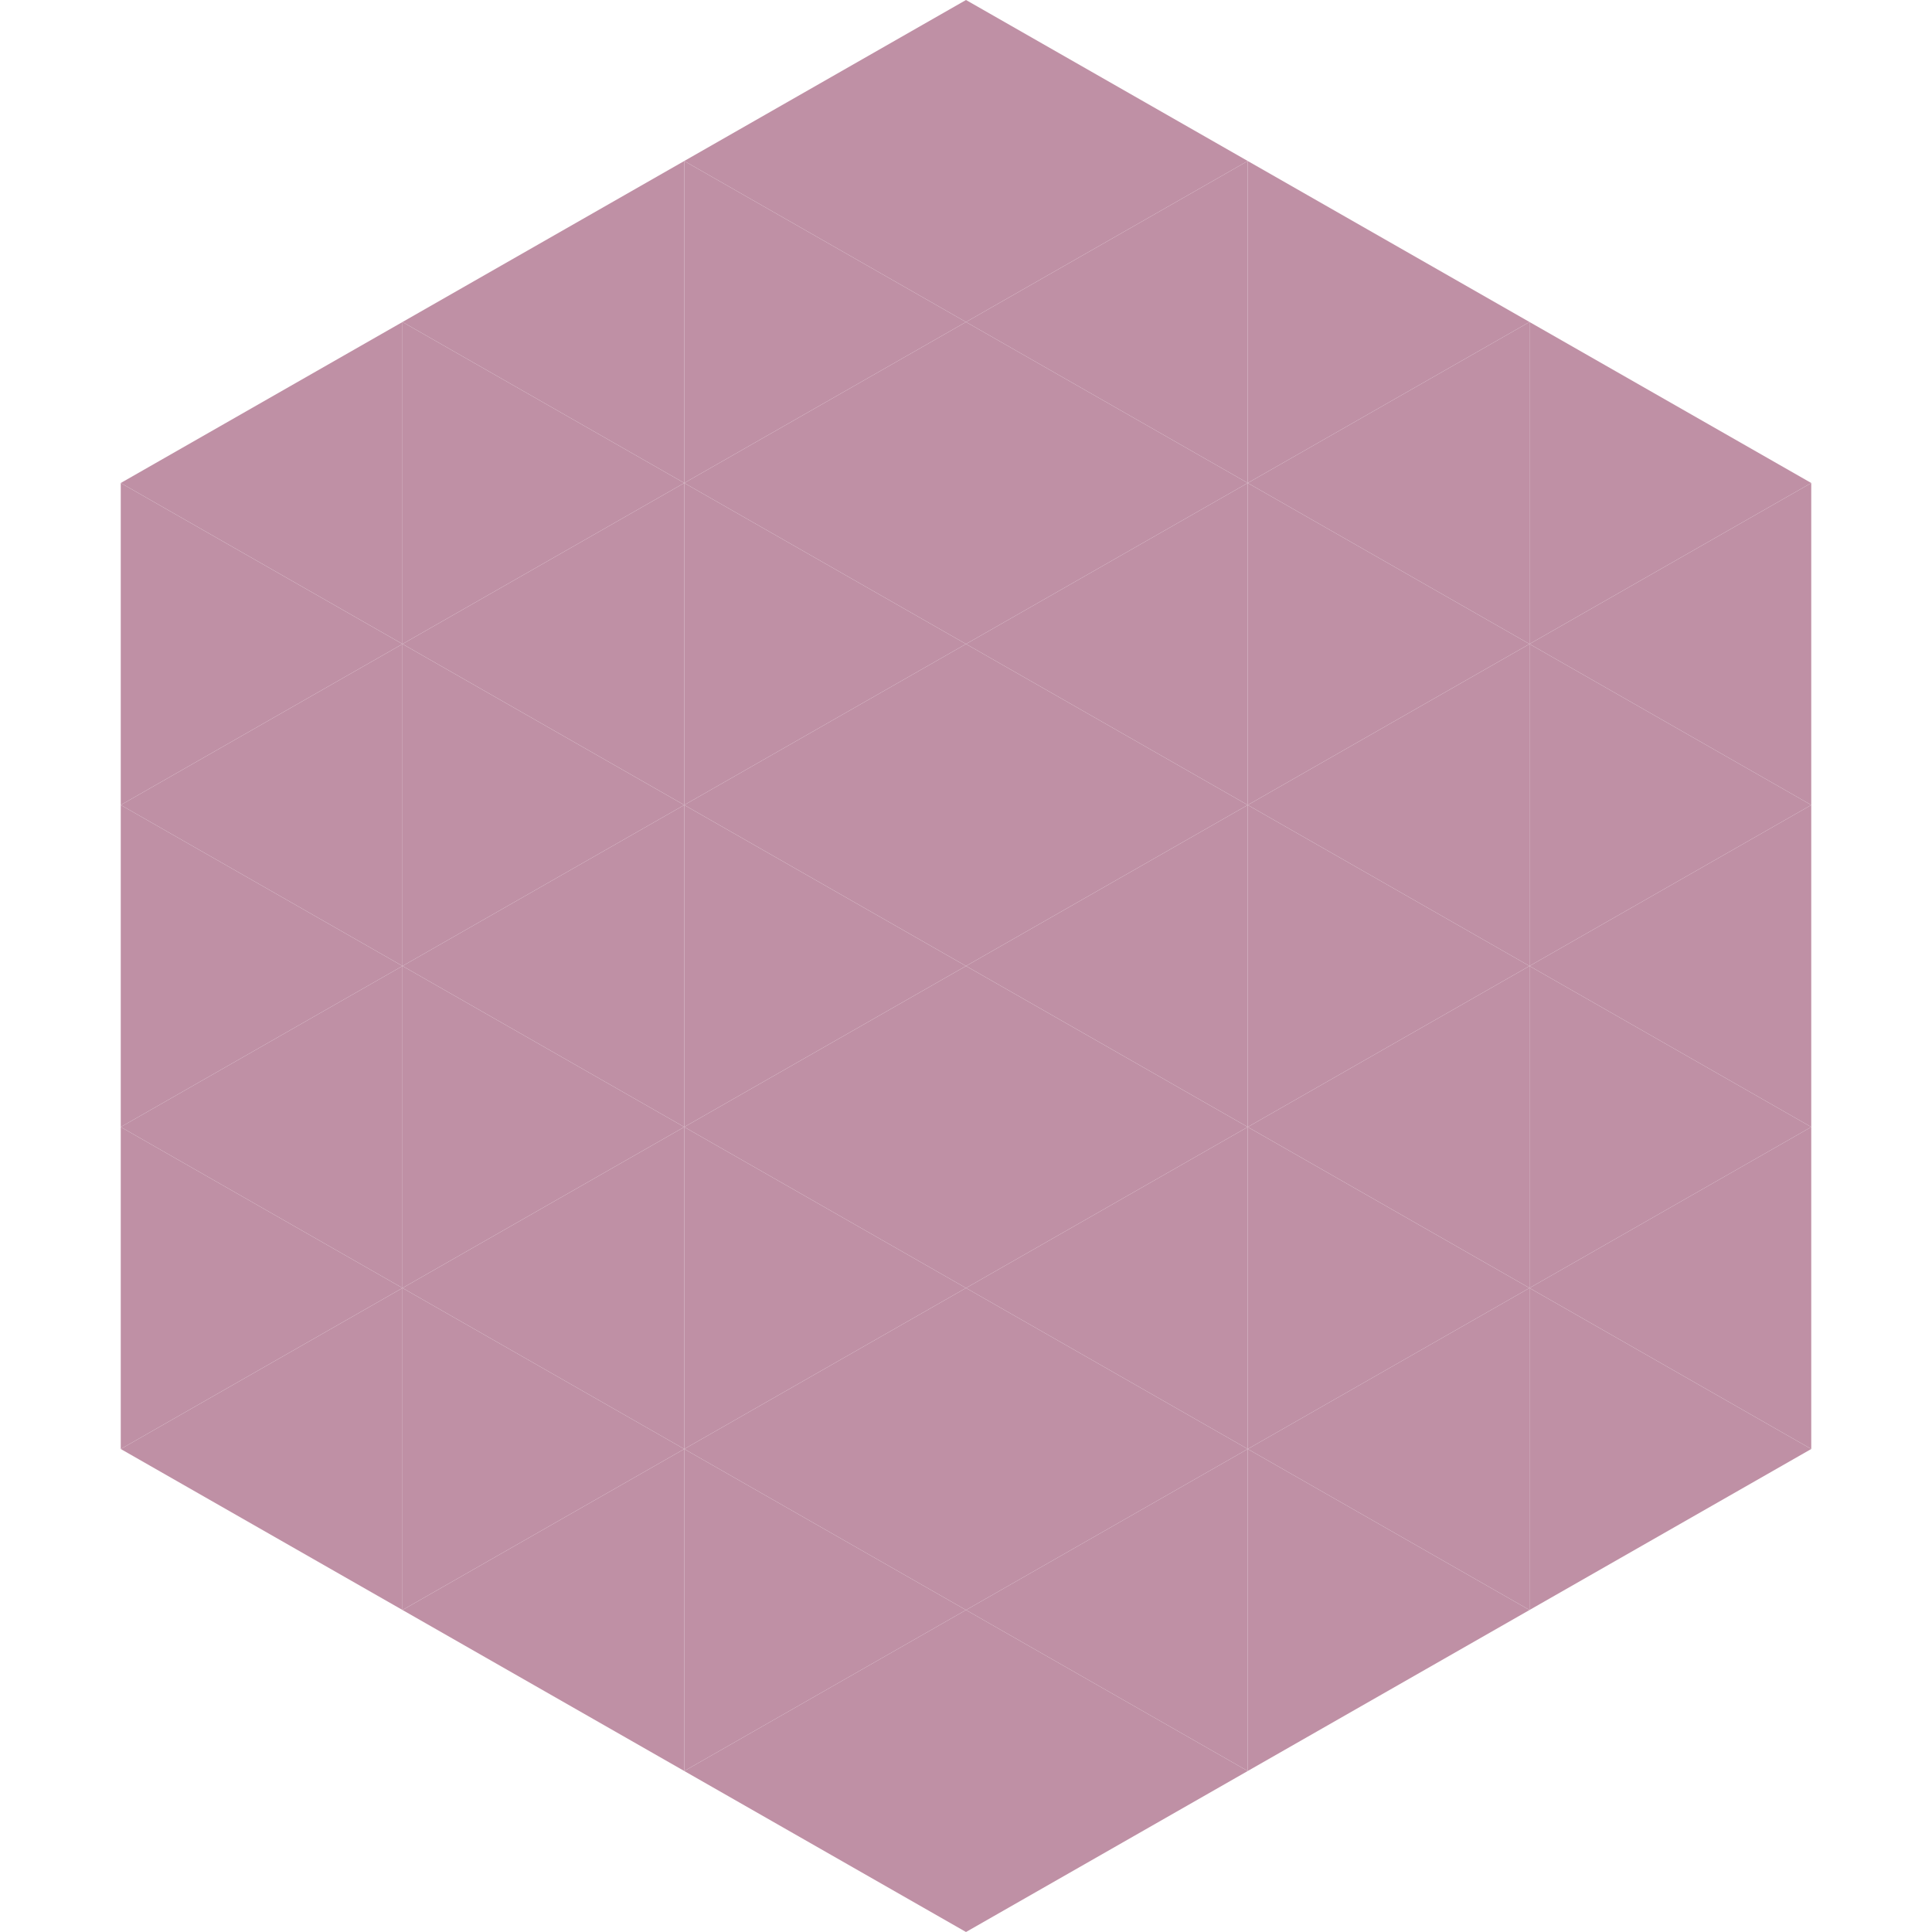 <?xml version="1.0"?>
<!-- Generated by SVGo -->
<svg width="240" height="240"
     xmlns="http://www.w3.org/2000/svg"
     xmlns:xlink="http://www.w3.org/1999/xlink">
<polygon points="50,40 15,60 50,80" style="fill:rgb(191,144,165)" />
<polygon points="190,40 225,60 190,80" style="fill:rgb(191,144,165)" />
<polygon points="15,60 50,80 15,100" style="fill:rgb(191,144,165)" />
<polygon points="225,60 190,80 225,100" style="fill:rgb(191,144,165)" />
<polygon points="50,80 15,100 50,120" style="fill:rgb(191,144,165)" />
<polygon points="190,80 225,100 190,120" style="fill:rgb(191,144,165)" />
<polygon points="15,100 50,120 15,140" style="fill:rgb(191,144,165)" />
<polygon points="225,100 190,120 225,140" style="fill:rgb(191,144,165)" />
<polygon points="50,120 15,140 50,160" style="fill:rgb(191,144,165)" />
<polygon points="190,120 225,140 190,160" style="fill:rgb(191,144,165)" />
<polygon points="15,140 50,160 15,180" style="fill:rgb(191,144,165)" />
<polygon points="225,140 190,160 225,180" style="fill:rgb(191,144,165)" />
<polygon points="50,160 15,180 50,200" style="fill:rgb(191,144,165)" />
<polygon points="190,160 225,180 190,200" style="fill:rgb(191,144,165)" />
<polygon points="15,180 50,200 15,220" style="fill:rgb(255,255,255); fill-opacity:0" />
<polygon points="225,180 190,200 225,220" style="fill:rgb(255,255,255); fill-opacity:0" />
<polygon points="50,0 85,20 50,40" style="fill:rgb(255,255,255); fill-opacity:0" />
<polygon points="190,0 155,20 190,40" style="fill:rgb(255,255,255); fill-opacity:0" />
<polygon points="85,20 50,40 85,60" style="fill:rgb(191,144,165)" />
<polygon points="155,20 190,40 155,60" style="fill:rgb(191,144,165)" />
<polygon points="50,40 85,60 50,80" style="fill:rgb(191,144,165)" />
<polygon points="190,40 155,60 190,80" style="fill:rgb(191,144,165)" />
<polygon points="85,60 50,80 85,100" style="fill:rgb(191,144,165)" />
<polygon points="155,60 190,80 155,100" style="fill:rgb(191,144,165)" />
<polygon points="50,80 85,100 50,120" style="fill:rgb(191,144,165)" />
<polygon points="190,80 155,100 190,120" style="fill:rgb(191,144,165)" />
<polygon points="85,100 50,120 85,140" style="fill:rgb(191,144,165)" />
<polygon points="155,100 190,120 155,140" style="fill:rgb(191,144,165)" />
<polygon points="50,120 85,140 50,160" style="fill:rgb(191,144,165)" />
<polygon points="190,120 155,140 190,160" style="fill:rgb(191,144,165)" />
<polygon points="85,140 50,160 85,180" style="fill:rgb(191,144,165)" />
<polygon points="155,140 190,160 155,180" style="fill:rgb(191,144,165)" />
<polygon points="50,160 85,180 50,200" style="fill:rgb(191,144,165)" />
<polygon points="190,160 155,180 190,200" style="fill:rgb(191,144,165)" />
<polygon points="85,180 50,200 85,220" style="fill:rgb(191,144,165)" />
<polygon points="155,180 190,200 155,220" style="fill:rgb(191,144,165)" />
<polygon points="120,0 85,20 120,40" style="fill:rgb(191,144,165)" />
<polygon points="120,0 155,20 120,40" style="fill:rgb(191,144,165)" />
<polygon points="85,20 120,40 85,60" style="fill:rgb(191,144,165)" />
<polygon points="155,20 120,40 155,60" style="fill:rgb(191,144,165)" />
<polygon points="120,40 85,60 120,80" style="fill:rgb(191,144,165)" />
<polygon points="120,40 155,60 120,80" style="fill:rgb(191,144,165)" />
<polygon points="85,60 120,80 85,100" style="fill:rgb(191,144,165)" />
<polygon points="155,60 120,80 155,100" style="fill:rgb(191,144,165)" />
<polygon points="120,80 85,100 120,120" style="fill:rgb(191,144,165)" />
<polygon points="120,80 155,100 120,120" style="fill:rgb(191,144,165)" />
<polygon points="85,100 120,120 85,140" style="fill:rgb(191,144,165)" />
<polygon points="155,100 120,120 155,140" style="fill:rgb(191,144,165)" />
<polygon points="120,120 85,140 120,160" style="fill:rgb(191,144,165)" />
<polygon points="120,120 155,140 120,160" style="fill:rgb(191,144,165)" />
<polygon points="85,140 120,160 85,180" style="fill:rgb(191,144,165)" />
<polygon points="155,140 120,160 155,180" style="fill:rgb(191,144,165)" />
<polygon points="120,160 85,180 120,200" style="fill:rgb(191,144,165)" />
<polygon points="120,160 155,180 120,200" style="fill:rgb(191,144,165)" />
<polygon points="85,180 120,200 85,220" style="fill:rgb(191,144,165)" />
<polygon points="155,180 120,200 155,220" style="fill:rgb(191,144,165)" />
<polygon points="120,200 85,220 120,240" style="fill:rgb(191,144,165)" />
<polygon points="120,200 155,220 120,240" style="fill:rgb(191,144,165)" />
<polygon points="85,220 120,240 85,260" style="fill:rgb(255,255,255); fill-opacity:0" />
<polygon points="155,220 120,240 155,260" style="fill:rgb(255,255,255); fill-opacity:0" />
</svg>
